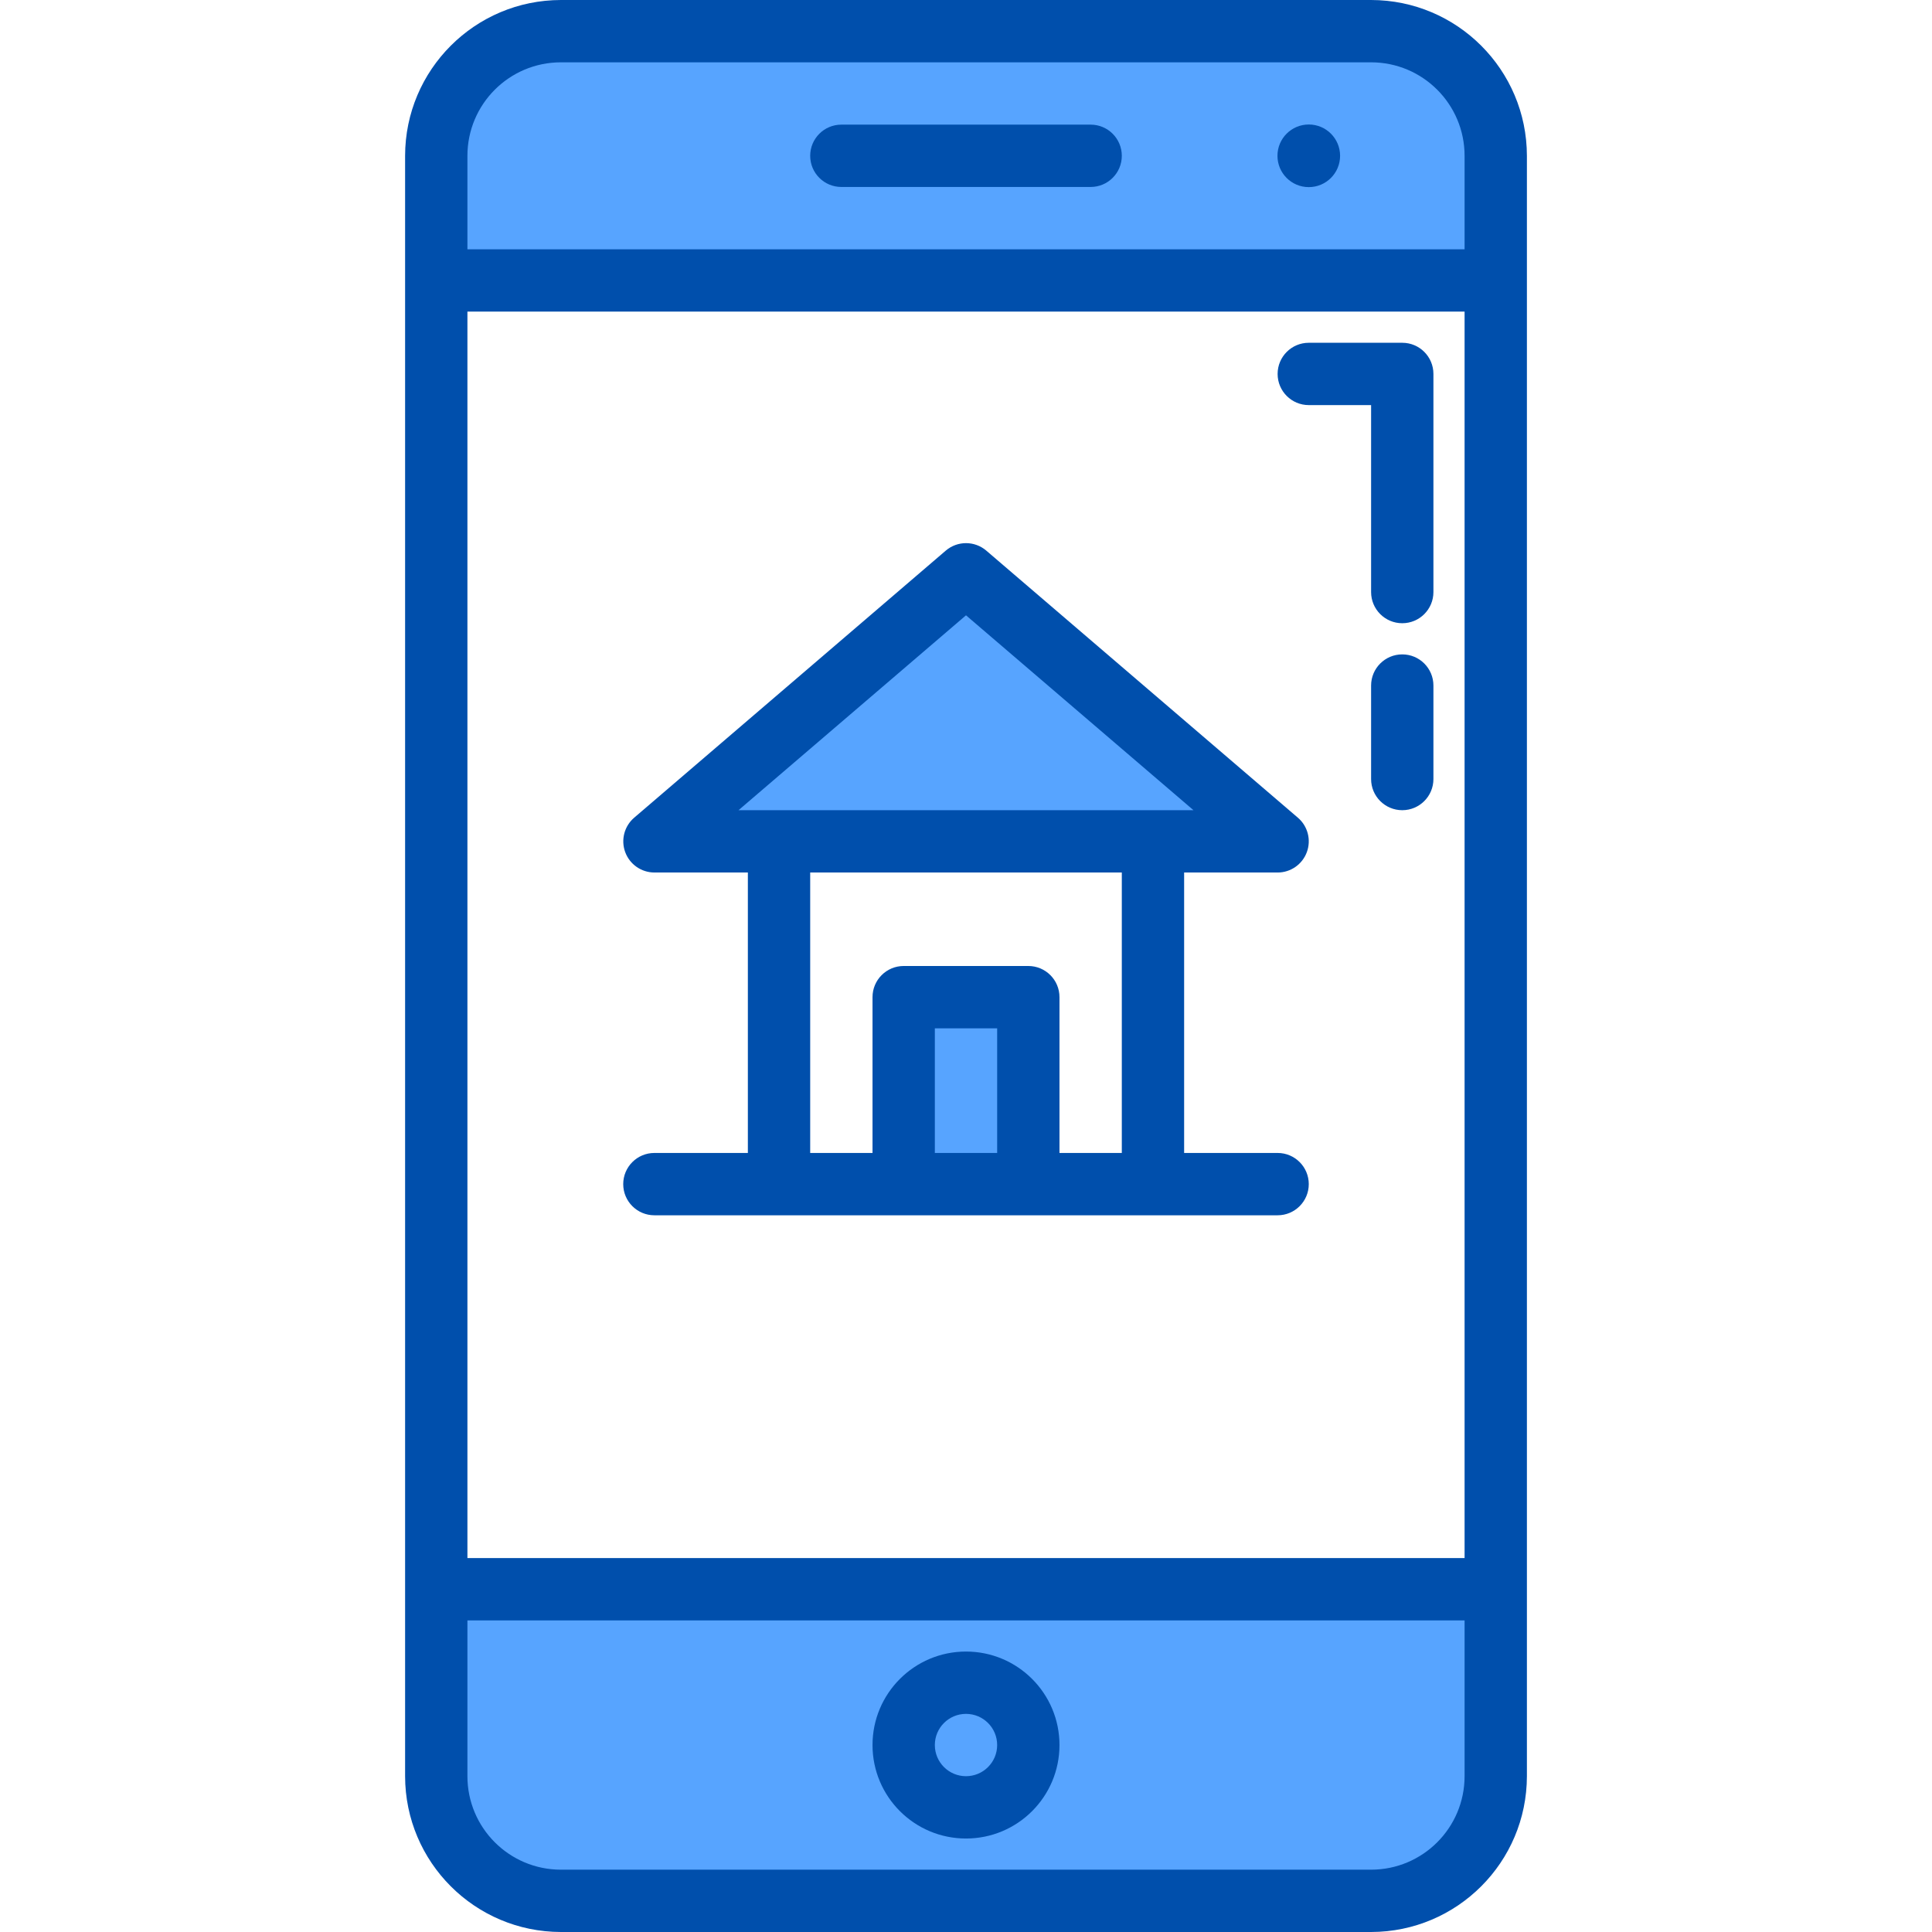 <svg height="496pt" viewBox="-104 0 496 496" width="496pt" xmlns="http://www.w3.org/2000/svg"><path d="m8 40v32h272v-32c0-17.672-14.328-32-32-32h-208c-17.672 0-32 14.328-32 32zm224 0h.039zm-56 0" fill="#57a4ff"/><path d="m8 456c0 17.672 14.328 32 32 32h208c17.672 0 32-14.328 32-32v-48h-272zm136-24c8.836 0 16 7.164 16 16s-7.164 16-16 16-16-7.164-16-16 7.164-16 16-16zm0 0" fill="#57a4ff"/><path d="m128 256h32v48h-32zm0 0" fill="#57a4ff"/><path d="m224 216-80-68.566-80 68.566zm0 0" fill="#57a4ff"/><path d="m160 448c0 8.836-7.164 16-16 16s-16-7.164-16-16 7.164-16 16-16 16 7.164 16 16zm0 0" fill="#57a4ff"/><path d="m232.039 40c0 .023-.016.039-.039.039s-.039-.016-.039-.039.016-.039.039-.039.039.016.039.039zm0 0" fill="#57a4ff"/><g fill="#004fac"><path d="m224 296h-24v-72h24c3.348 0 6.34-2.086 7.5-5.223 1.164-3.141.25-6.672-2.293-8.848l-80-68.57c-2.992-2.559-7.406-2.559-10.398 0l-80 68.57c-2.539 2.176-3.453 5.703-2.297 8.84s4.145 5.223 7.488 5.23h24v72h-24c-4.418 0-8 3.582-8 8s3.582 8 8 8h160c4.418 0 8-3.582 8-8s-3.582-8-8-8zm-80-138.031 58.398 50.031h-116.797zm-40 66.031h80v72h-16v-40c0-4.418-3.582-8-8-8h-32c-4.418 0-8 3.582-8 8v40h-16zm48 72h-16v-32h16zm0 0"/><path d="m248 0h-208c-22.082.027-39.973 17.918-40 40v416c.027 22.082 17.918 39.973 40 40h208c22.082-.027 39.973-17.918 40-40v-416c-.027-22.082-17.918-39.973-40-40zm-232 80h256v320h-256zm24-64h208c13.254 0 24 10.746 24 24v24h-256v-24c0-13.254 10.746-24 24-24zm208 464h-208c-13.254 0-24-10.746-24-24v-40h256v40c0 13.254-10.746 24-24 24zm0 0"/><path d="m144 424c-13.254 0-24 10.746-24 24s10.746 24 24 24 24-10.746 24-24-10.746-24-24-24zm0 32c-4.418 0-8-3.582-8-8s3.582-8 8-8 8 3.582 8 8-3.582 8-8 8zm0 0"/><path d="m112 48h64c4.418 0 8-3.582 8-8s-3.582-8-8-8h-64c-4.418 0-8 3.582-8 8s3.582 8 8 8zm0 0"/><path d="m240.039 40c0 4.441-3.598 8.039-8.039 8.039s-8.039-3.598-8.039-8.039 3.598-8.039 8.039-8.039 8.039 3.598 8.039 8.039zm0 0"/><path d="m256 88h-24c-4.418 0-8 3.582-8 8s3.582 8 8 8h16v48c0 4.418 3.582 8 8 8s8-3.582 8-8v-56c0-4.418-3.582-8-8-8zm0 0"/><path d="m256 168c-4.418 0-8 3.582-8 8v24c0 4.418 3.582 8 8 8s8-3.582 8-8v-24c0-4.418-3.582-8-8-8zm0 0"/></g></svg>